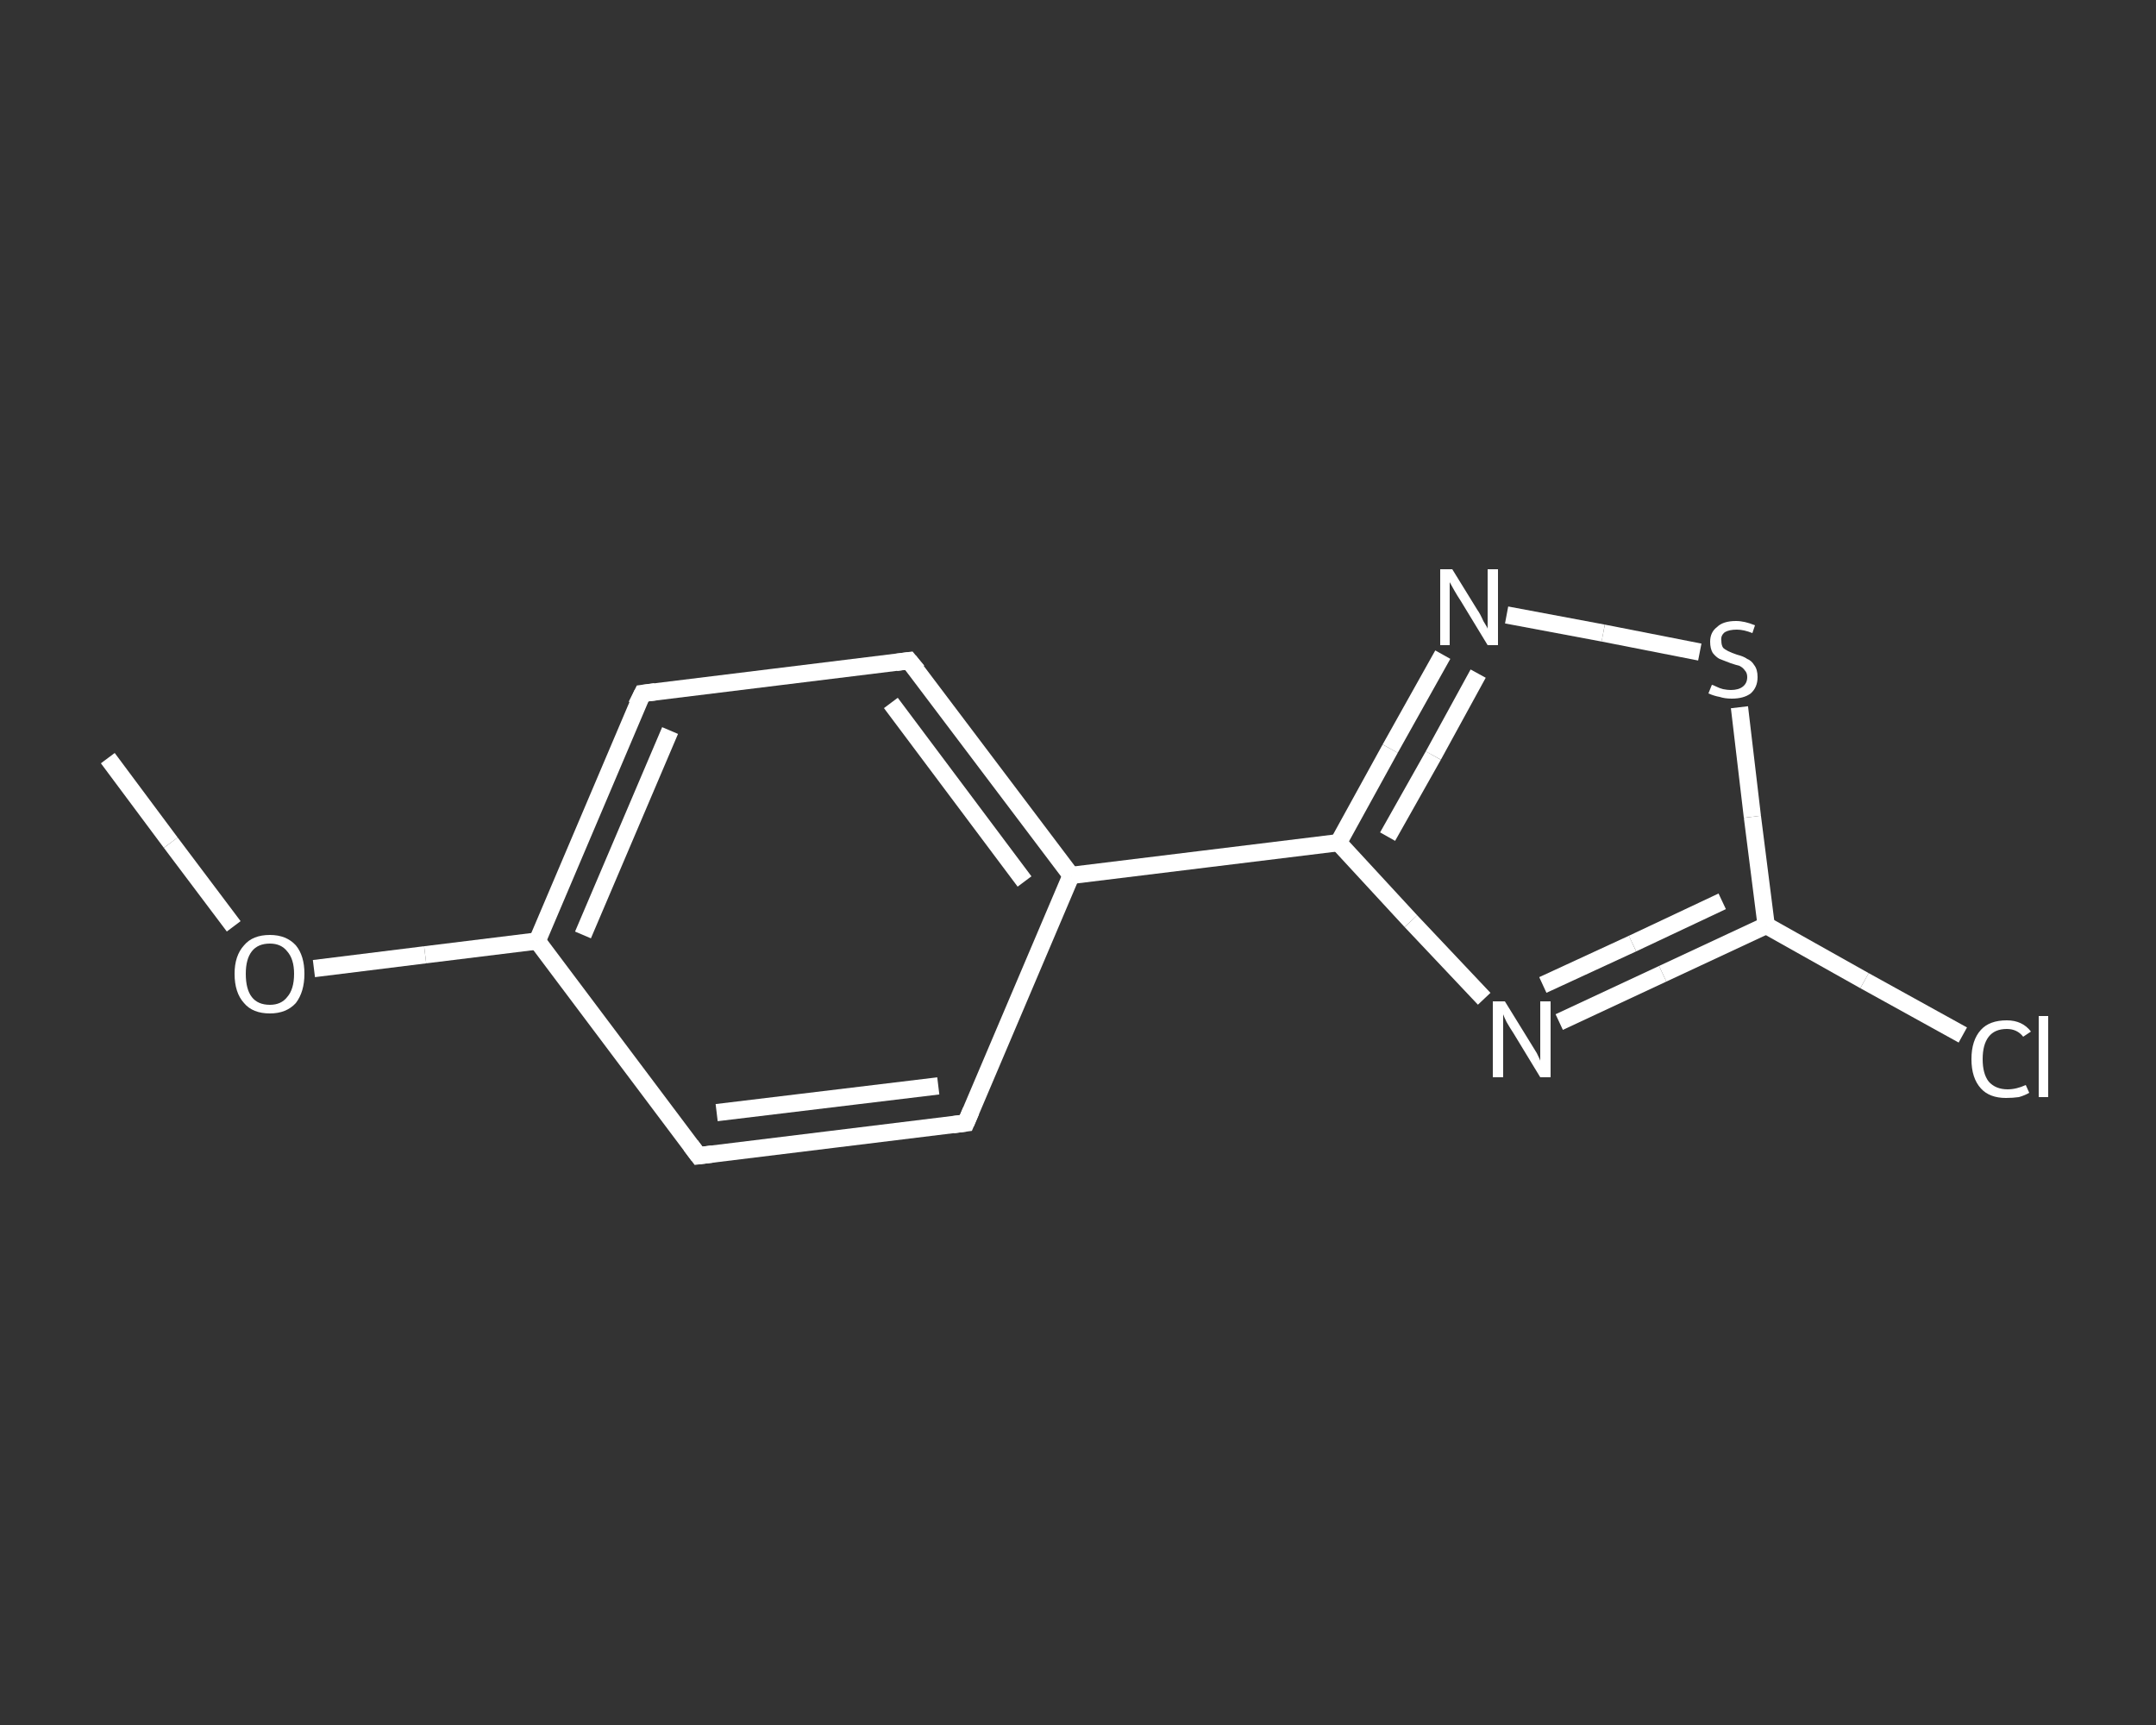 <?xml version='1.0' encoding='iso-8859-1'?>
<svg version='1.1' baseProfile='full'
              xmlns='http://www.w3.org/2000/svg'
                      xmlns:rdkit='http://www.rdkit.org/xml'
                      xmlns:xlink='http://www.w3.org/1999/xlink'
                  xml:space='preserve'
width='250px' height='200px' viewBox='0 0 250 200'>
<rect x="0" y="0" width="250" height="200" fill="#333333" stroke="none"/>
<!-- END OF HEADER -->
<rect style='opacity:1.0;fill:transparent;stroke:none' width='250.0' height='200.0' x='0.0' y='0.0'> </rect>
<path class='bond-0 atom-0 atom-1' d='M 12.5,87.9 L 19.8,97.7' style='fill:none;fill-rule:evenodd;stroke:#FFFFFF;stroke-width:2.0px;stroke-linecap:butt;stroke-linejoin:miter;stroke-opacity:1' />
<path class='bond-0 atom-0 atom-1' d='M 19.8,97.7 L 27.1,107.4' style='fill:none;fill-rule:evenodd;stroke:#FFFFFF;stroke-width:2.0px;stroke-linecap:butt;stroke-linejoin:miter;stroke-opacity:1' />
<path class='bond-1 atom-1 atom-2' d='M 36.4,112.3 L 49.3,110.7' style='fill:none;fill-rule:evenodd;stroke:#FFFFFF;stroke-width:2.0px;stroke-linecap:butt;stroke-linejoin:miter;stroke-opacity:1' />
<path class='bond-1 atom-1 atom-2' d='M 49.3,110.7 L 62.3,109.1' style='fill:none;fill-rule:evenodd;stroke:#FFFFFF;stroke-width:2.0px;stroke-linecap:butt;stroke-linejoin:miter;stroke-opacity:1' />
<path class='bond-2 atom-2 atom-3' d='M 62.3,109.1 L 74.5,80.4' style='fill:none;fill-rule:evenodd;stroke:#FFFFFF;stroke-width:2.0px;stroke-linecap:butt;stroke-linejoin:miter;stroke-opacity:1' />
<path class='bond-2 atom-2 atom-3' d='M 67.6,108.4 L 77.7,84.7' style='fill:none;fill-rule:evenodd;stroke:#FFFFFF;stroke-width:2.0px;stroke-linecap:butt;stroke-linejoin:miter;stroke-opacity:1' />
<path class='bond-3 atom-3 atom-4' d='M 74.5,80.4 L 105.4,76.6' style='fill:none;fill-rule:evenodd;stroke:#FFFFFF;stroke-width:2.0px;stroke-linecap:butt;stroke-linejoin:miter;stroke-opacity:1' />
<path class='bond-4 atom-4 atom-5' d='M 105.4,76.6 L 124.2,101.5' style='fill:none;fill-rule:evenodd;stroke:#FFFFFF;stroke-width:2.0px;stroke-linecap:butt;stroke-linejoin:miter;stroke-opacity:1' />
<path class='bond-4 atom-4 atom-5' d='M 103.3,81.5 L 118.8,102.2' style='fill:none;fill-rule:evenodd;stroke:#FFFFFF;stroke-width:2.0px;stroke-linecap:butt;stroke-linejoin:miter;stroke-opacity:1' />
<path class='bond-5 atom-5 atom-6' d='M 124.2,101.5 L 155.2,97.7' style='fill:none;fill-rule:evenodd;stroke:#FFFFFF;stroke-width:2.0px;stroke-linecap:butt;stroke-linejoin:miter;stroke-opacity:1' />
<path class='bond-6 atom-6 atom-7' d='M 155.2,97.7 L 161.2,86.8' style='fill:none;fill-rule:evenodd;stroke:#FFFFFF;stroke-width:2.0px;stroke-linecap:butt;stroke-linejoin:miter;stroke-opacity:1' />
<path class='bond-6 atom-6 atom-7' d='M 161.2,86.8 L 167.3,75.9' style='fill:none;fill-rule:evenodd;stroke:#FFFFFF;stroke-width:2.0px;stroke-linecap:butt;stroke-linejoin:miter;stroke-opacity:1' />
<path class='bond-6 atom-6 atom-7' d='M 160.9,97.0 L 166.2,87.6' style='fill:none;fill-rule:evenodd;stroke:#FFFFFF;stroke-width:2.0px;stroke-linecap:butt;stroke-linejoin:miter;stroke-opacity:1' />
<path class='bond-6 atom-6 atom-7' d='M 166.2,87.6 L 171.4,78.1' style='fill:none;fill-rule:evenodd;stroke:#FFFFFF;stroke-width:2.0px;stroke-linecap:butt;stroke-linejoin:miter;stroke-opacity:1' />
<path class='bond-7 atom-7 atom-8' d='M 174.7,71.3 L 185.9,73.4' style='fill:none;fill-rule:evenodd;stroke:#FFFFFF;stroke-width:2.0px;stroke-linecap:butt;stroke-linejoin:miter;stroke-opacity:1' />
<path class='bond-7 atom-7 atom-8' d='M 185.9,73.4 L 197.1,75.6' style='fill:none;fill-rule:evenodd;stroke:#FFFFFF;stroke-width:2.0px;stroke-linecap:butt;stroke-linejoin:miter;stroke-opacity:1' />
<path class='bond-8 atom-8 atom-9' d='M 201.7,82.0 L 203.2,94.7' style='fill:none;fill-rule:evenodd;stroke:#FFFFFF;stroke-width:2.0px;stroke-linecap:butt;stroke-linejoin:miter;stroke-opacity:1' />
<path class='bond-8 atom-8 atom-9' d='M 203.2,94.7 L 204.8,107.3' style='fill:none;fill-rule:evenodd;stroke:#FFFFFF;stroke-width:2.0px;stroke-linecap:butt;stroke-linejoin:miter;stroke-opacity:1' />
<path class='bond-9 atom-9 atom-10' d='M 204.8,107.3 L 216.2,113.7' style='fill:none;fill-rule:evenodd;stroke:#FFFFFF;stroke-width:2.0px;stroke-linecap:butt;stroke-linejoin:miter;stroke-opacity:1' />
<path class='bond-9 atom-9 atom-10' d='M 216.2,113.7 L 227.6,120.0' style='fill:none;fill-rule:evenodd;stroke:#FFFFFF;stroke-width:2.0px;stroke-linecap:butt;stroke-linejoin:miter;stroke-opacity:1' />
<path class='bond-10 atom-9 atom-11' d='M 204.8,107.3 L 192.8,112.9' style='fill:none;fill-rule:evenodd;stroke:#FFFFFF;stroke-width:2.0px;stroke-linecap:butt;stroke-linejoin:miter;stroke-opacity:1' />
<path class='bond-10 atom-9 atom-11' d='M 192.8,112.9 L 180.8,118.5' style='fill:none;fill-rule:evenodd;stroke:#FFFFFF;stroke-width:2.0px;stroke-linecap:butt;stroke-linejoin:miter;stroke-opacity:1' />
<path class='bond-10 atom-9 atom-11' d='M 199.7,104.5 L 189.3,109.4' style='fill:none;fill-rule:evenodd;stroke:#FFFFFF;stroke-width:2.0px;stroke-linecap:butt;stroke-linejoin:miter;stroke-opacity:1' />
<path class='bond-10 atom-9 atom-11' d='M 189.3,109.4 L 178.9,114.2' style='fill:none;fill-rule:evenodd;stroke:#FFFFFF;stroke-width:2.0px;stroke-linecap:butt;stroke-linejoin:miter;stroke-opacity:1' />
<path class='bond-11 atom-5 atom-12' d='M 124.2,101.5 L 112.0,130.2' style='fill:none;fill-rule:evenodd;stroke:#FFFFFF;stroke-width:2.0px;stroke-linecap:butt;stroke-linejoin:miter;stroke-opacity:1' />
<path class='bond-12 atom-12 atom-13' d='M 112.0,130.2 L 81.0,134.0' style='fill:none;fill-rule:evenodd;stroke:#FFFFFF;stroke-width:2.0px;stroke-linecap:butt;stroke-linejoin:miter;stroke-opacity:1' />
<path class='bond-12 atom-12 atom-13' d='M 108.8,125.9 L 83.1,129.0' style='fill:none;fill-rule:evenodd;stroke:#FFFFFF;stroke-width:2.0px;stroke-linecap:butt;stroke-linejoin:miter;stroke-opacity:1' />
<path class='bond-13 atom-13 atom-2' d='M 81.0,134.0 L 62.3,109.1' style='fill:none;fill-rule:evenodd;stroke:#FFFFFF;stroke-width:2.0px;stroke-linecap:butt;stroke-linejoin:miter;stroke-opacity:1' />
<path class='bond-14 atom-11 atom-6' d='M 172.1,115.8 L 163.6,106.8' style='fill:none;fill-rule:evenodd;stroke:#FFFFFF;stroke-width:2.0px;stroke-linecap:butt;stroke-linejoin:miter;stroke-opacity:1' />
<path class='bond-14 atom-11 atom-6' d='M 163.6,106.8 L 155.2,97.7' style='fill:none;fill-rule:evenodd;stroke:#FFFFFF;stroke-width:2.0px;stroke-linecap:butt;stroke-linejoin:miter;stroke-opacity:1' />
<path d='M 73.8,81.8 L 74.5,80.4 L 76.0,80.2' style='fill:none;stroke:#FFFFFF;stroke-width:2.0px;stroke-linecap:butt;stroke-linejoin:miter;stroke-opacity:1;' />
<path d='M 103.9,76.8 L 105.4,76.6 L 106.4,77.8' style='fill:none;stroke:#FFFFFF;stroke-width:2.0px;stroke-linecap:butt;stroke-linejoin:miter;stroke-opacity:1;' />
<path d='M 112.6,128.8 L 112.0,130.2 L 110.5,130.4' style='fill:none;stroke:#FFFFFF;stroke-width:2.0px;stroke-linecap:butt;stroke-linejoin:miter;stroke-opacity:1;' />
<path d='M 82.6,133.8 L 81.0,134.0 L 80.1,132.8' style='fill:none;stroke:#FFFFFF;stroke-width:2.0px;stroke-linecap:butt;stroke-linejoin:miter;stroke-opacity:1;' />
<path class='atom-1' d='M 27.2 112.9
Q 27.2 110.8, 28.3 109.6
Q 29.3 108.4, 31.3 108.4
Q 33.2 108.4, 34.3 109.6
Q 35.3 110.8, 35.3 112.9
Q 35.3 115.0, 34.3 116.3
Q 33.2 117.5, 31.3 117.5
Q 29.3 117.5, 28.3 116.3
Q 27.2 115.1, 27.2 112.9
M 31.3 116.5
Q 32.6 116.5, 33.3 115.6
Q 34.1 114.7, 34.1 112.9
Q 34.1 111.2, 33.3 110.3
Q 32.6 109.4, 31.3 109.4
Q 29.9 109.4, 29.2 110.3
Q 28.5 111.2, 28.5 112.9
Q 28.5 114.7, 29.2 115.6
Q 29.9 116.5, 31.3 116.5
' fill='#FFFFFF'/>
<path class='atom-7' d='M 168.4 66.0
L 171.3 70.7
Q 171.6 71.1, 172.0 72.0
Q 172.5 72.8, 172.5 72.9
L 172.5 66.0
L 173.7 66.0
L 173.7 74.8
L 172.5 74.8
L 169.4 69.7
Q 169.0 69.1, 168.6 68.4
Q 168.2 67.7, 168.1 67.5
L 168.1 74.8
L 167.0 74.8
L 167.0 66.0
L 168.4 66.0
' fill='#FFFFFF'/>
<path class='atom-8' d='M 198.5 79.4
Q 198.6 79.4, 199.0 79.6
Q 199.4 79.8, 199.8 79.9
Q 200.3 80.0, 200.7 80.0
Q 201.6 80.0, 202.1 79.6
Q 202.6 79.2, 202.6 78.5
Q 202.6 78.0, 202.3 77.7
Q 202.1 77.4, 201.7 77.2
Q 201.3 77.1, 200.7 76.9
Q 199.9 76.6, 199.4 76.4
Q 199.0 76.2, 198.6 75.7
Q 198.3 75.2, 198.3 74.4
Q 198.3 73.3, 199.1 72.7
Q 199.8 72.0, 201.3 72.0
Q 202.3 72.0, 203.5 72.5
L 203.2 73.4
Q 202.2 73.0, 201.4 73.0
Q 200.5 73.0, 200.0 73.3
Q 199.5 73.7, 199.6 74.3
Q 199.6 74.8, 199.8 75.1
Q 200.0 75.3, 200.4 75.5
Q 200.8 75.7, 201.4 75.9
Q 202.2 76.1, 202.6 76.4
Q 203.1 76.6, 203.4 77.1
Q 203.8 77.6, 203.8 78.5
Q 203.8 79.7, 203.0 80.4
Q 202.2 81.0, 200.8 81.0
Q 200.0 81.0, 199.4 80.8
Q 198.8 80.7, 198.1 80.4
L 198.5 79.4
' fill='#FFFFFF'/>
<path class='atom-10' d='M 228.6 122.8
Q 228.6 120.6, 229.7 119.4
Q 230.7 118.3, 232.7 118.3
Q 234.5 118.3, 235.5 119.6
L 234.6 120.2
Q 233.9 119.3, 232.7 119.3
Q 231.3 119.3, 230.6 120.2
Q 229.9 121.1, 229.9 122.8
Q 229.9 124.5, 230.6 125.4
Q 231.4 126.3, 232.8 126.3
Q 233.8 126.3, 234.9 125.8
L 235.3 126.7
Q 234.8 127.0, 234.1 127.2
Q 233.4 127.3, 232.6 127.3
Q 230.7 127.3, 229.7 126.2
Q 228.6 125.0, 228.6 122.8
' fill='#FFFFFF'/>
<path class='atom-10' d='M 236.4 117.8
L 237.5 117.8
L 237.5 127.2
L 236.4 127.2
L 236.4 117.8
' fill='#FFFFFF'/>
<path class='atom-11' d='M 174.5 116.1
L 177.4 120.8
Q 177.7 121.3, 178.2 122.1
Q 178.6 122.9, 178.6 123.0
L 178.6 116.1
L 179.8 116.1
L 179.8 124.9
L 178.6 124.9
L 175.5 119.8
Q 175.1 119.2, 174.7 118.5
Q 174.4 117.9, 174.3 117.6
L 174.3 124.9
L 173.1 124.9
L 173.1 116.1
L 174.5 116.1
' fill='#FFFFFF'/>
</svg>
